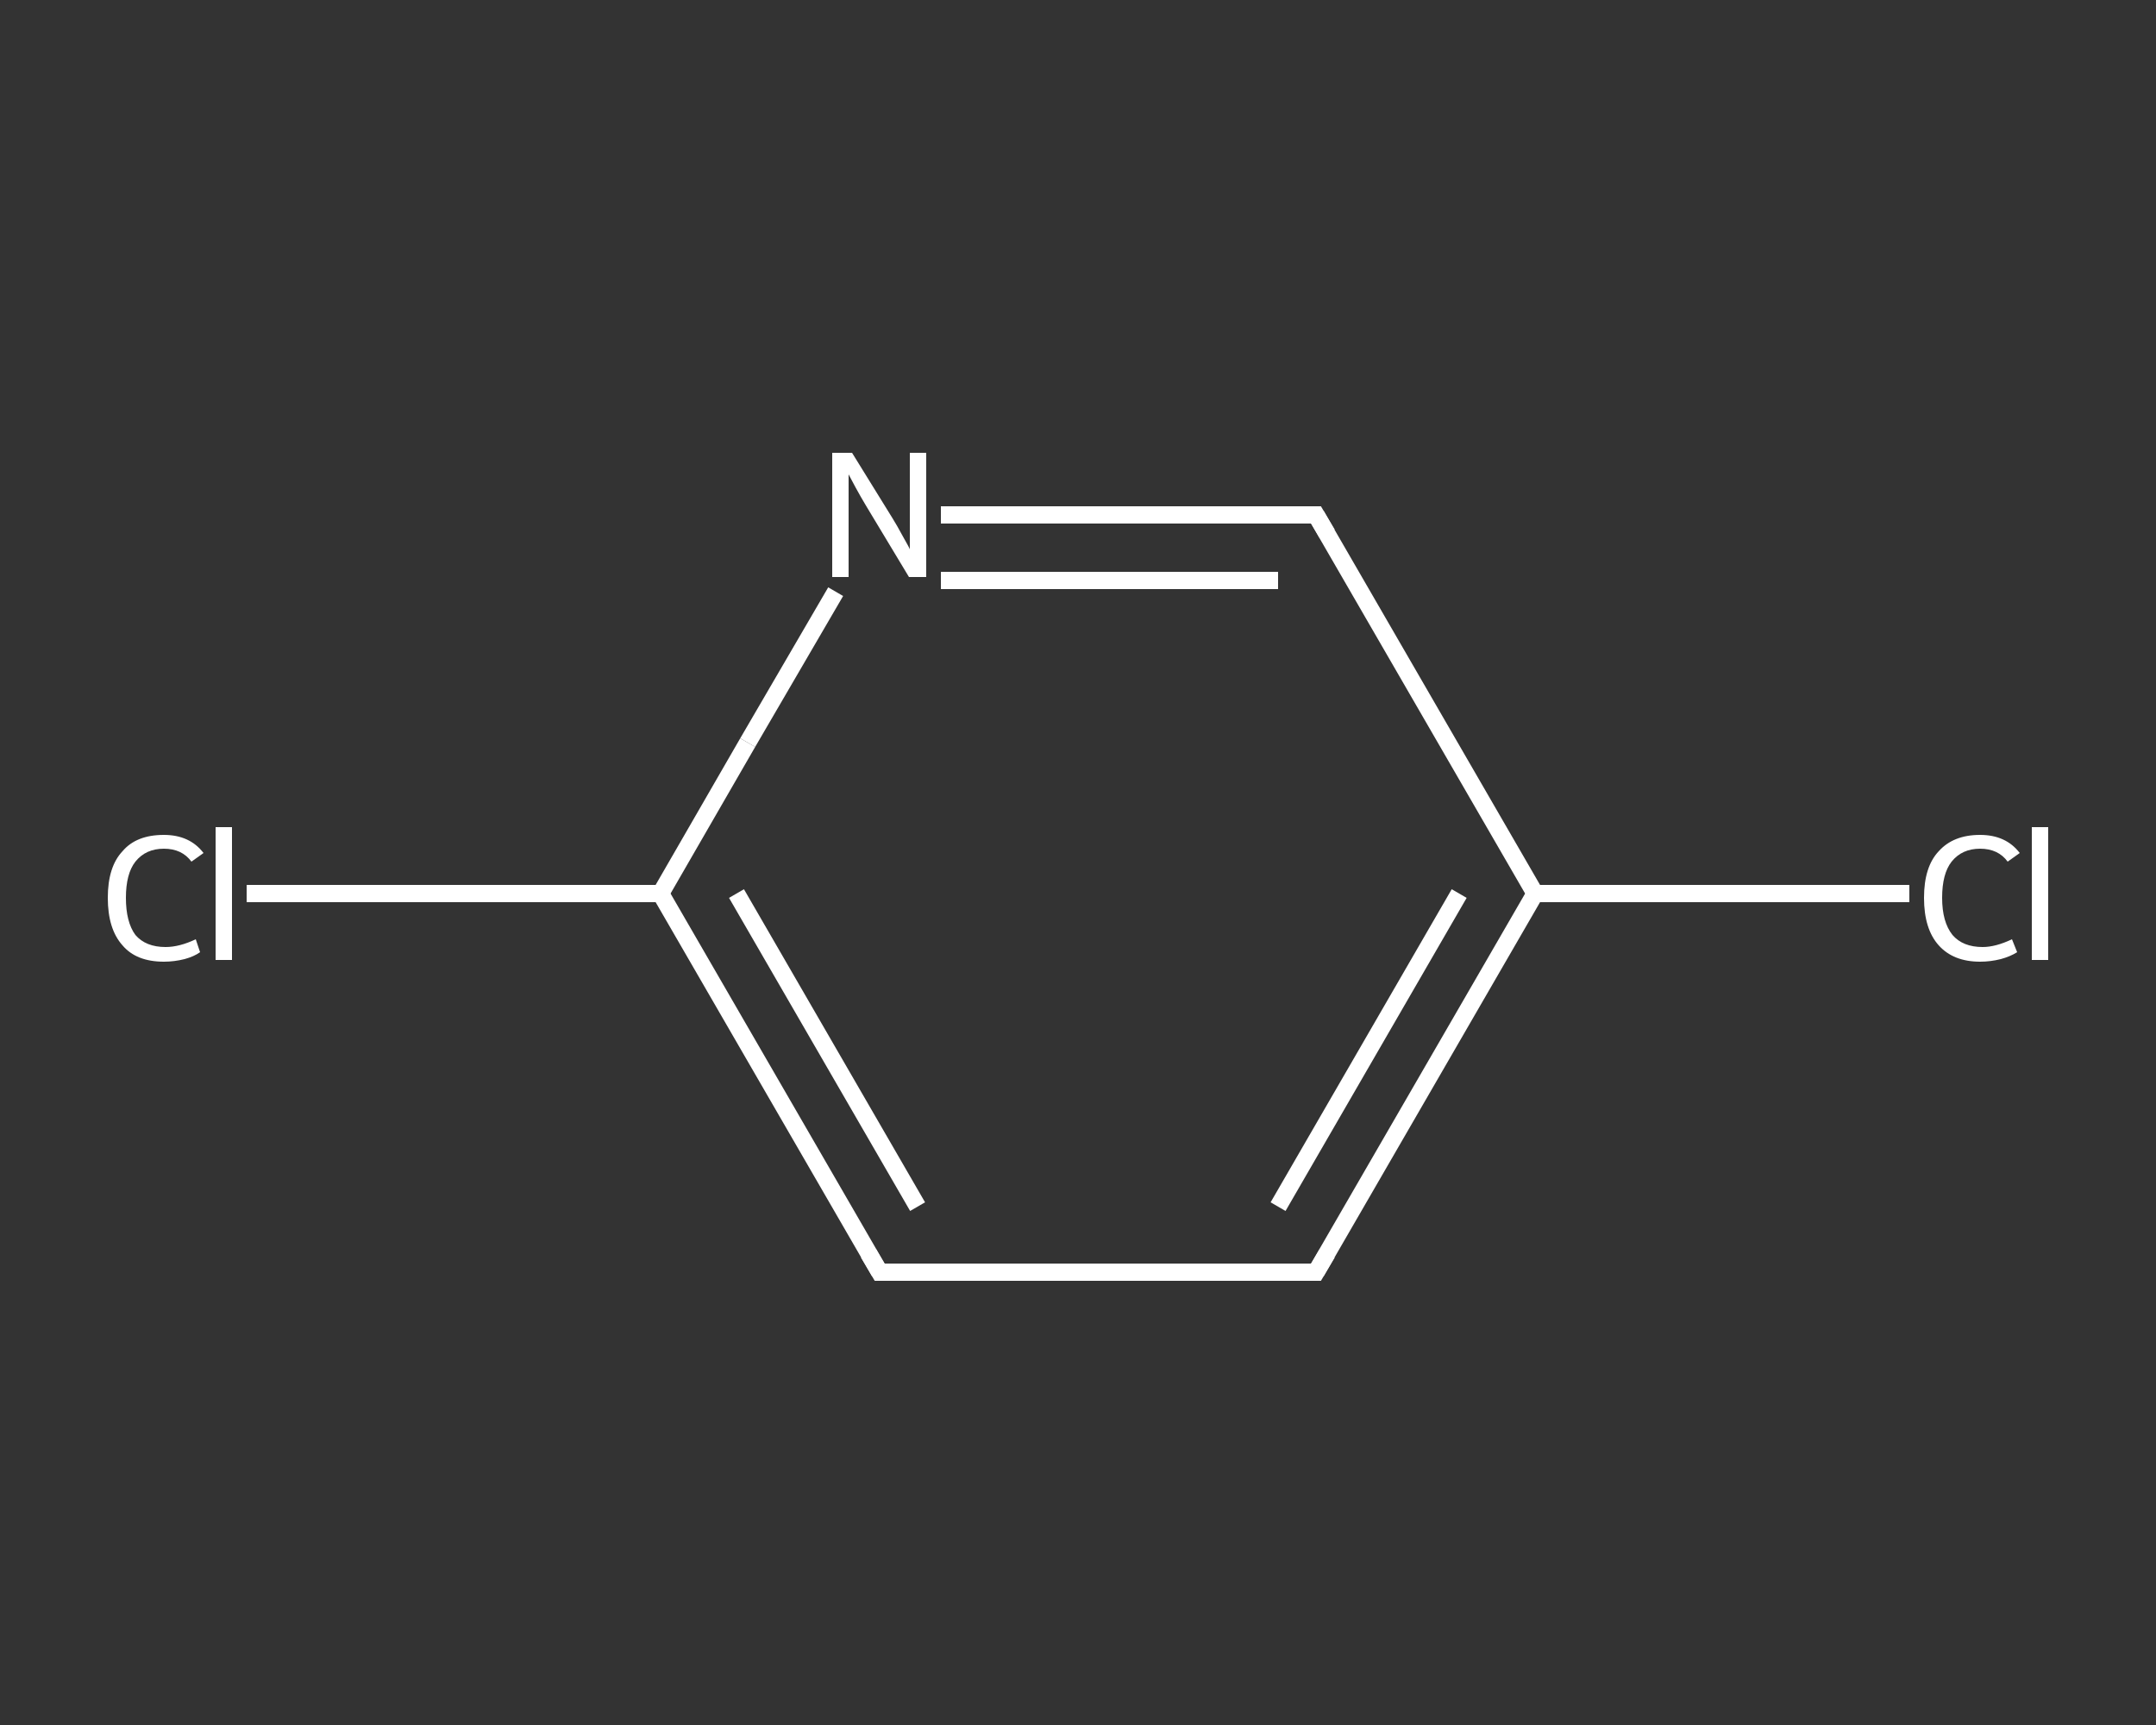 <?xml version='1.0' encoding='iso-8859-1'?>
<svg version='1.1' baseProfile='full'
              xmlns='http://www.w3.org/2000/svg'
                      xmlns:rdkit='http://www.rdkit.org/xml'
                      xmlns:xlink='http://www.w3.org/1999/xlink'
                  xml:space='preserve'
width='250px' height='200px' viewBox='0 0 250 200'>
<rect x="0" y="0" width="250" height="200" fill="#333333" stroke="none"/>
<!-- END OF HEADER -->
<rect style='opacity:1.0;fill:transparent;stroke:none' width='250.0' height='200.0' x='0.0' y='0.0'> </rect>
<path class='bond-0 atom-0 atom-1' d='M 221.4,103.6 L 199.7,103.6' style='fill:none;fill-rule:evenodd;stroke:#FFFFFF;stroke-width:2.0px;stroke-linecap:butt;stroke-linejoin:miter;stroke-opacity:1' />
<path class='bond-0 atom-0 atom-1' d='M 199.7,103.6 L 178.0,103.6' style='fill:none;fill-rule:evenodd;stroke:#FFFFFF;stroke-width:2.0px;stroke-linecap:butt;stroke-linejoin:miter;stroke-opacity:1' />
<path class='bond-1 atom-1 atom-2' d='M 178.0,103.6 L 152.6,147.5' style='fill:none;fill-rule:evenodd;stroke:#FFFFFF;stroke-width:2.0px;stroke-linecap:butt;stroke-linejoin:miter;stroke-opacity:1' />
<path class='bond-1 atom-1 atom-2' d='M 169.2,103.6 L 148.2,139.9' style='fill:none;fill-rule:evenodd;stroke:#FFFFFF;stroke-width:2.0px;stroke-linecap:butt;stroke-linejoin:miter;stroke-opacity:1' />
<path class='bond-2 atom-2 atom-3' d='M 152.6,147.5 L 102.0,147.5' style='fill:none;fill-rule:evenodd;stroke:#FFFFFF;stroke-width:2.0px;stroke-linecap:butt;stroke-linejoin:miter;stroke-opacity:1' />
<path class='bond-3 atom-3 atom-4' d='M 102.0,147.5 L 76.6,103.6' style='fill:none;fill-rule:evenodd;stroke:#FFFFFF;stroke-width:2.0px;stroke-linecap:butt;stroke-linejoin:miter;stroke-opacity:1' />
<path class='bond-3 atom-3 atom-4' d='M 106.4,139.9 L 85.4,103.6' style='fill:none;fill-rule:evenodd;stroke:#FFFFFF;stroke-width:2.0px;stroke-linecap:butt;stroke-linejoin:miter;stroke-opacity:1' />
<path class='bond-4 atom-4 atom-5' d='M 76.6,103.6 L 52.6,103.6' style='fill:none;fill-rule:evenodd;stroke:#FFFFFF;stroke-width:2.0px;stroke-linecap:butt;stroke-linejoin:miter;stroke-opacity:1' />
<path class='bond-4 atom-4 atom-5' d='M 52.6,103.6 L 28.6,103.6' style='fill:none;fill-rule:evenodd;stroke:#FFFFFF;stroke-width:2.0px;stroke-linecap:butt;stroke-linejoin:miter;stroke-opacity:1' />
<path class='bond-5 atom-4 atom-6' d='M 76.6,103.6 L 86.7,86.1' style='fill:none;fill-rule:evenodd;stroke:#FFFFFF;stroke-width:2.0px;stroke-linecap:butt;stroke-linejoin:miter;stroke-opacity:1' />
<path class='bond-5 atom-4 atom-6' d='M 86.7,86.1 L 96.9,68.6' style='fill:none;fill-rule:evenodd;stroke:#FFFFFF;stroke-width:2.0px;stroke-linecap:butt;stroke-linejoin:miter;stroke-opacity:1' />
<path class='bond-6 atom-6 atom-7' d='M 109.1,59.7 L 130.9,59.7' style='fill:none;fill-rule:evenodd;stroke:#FFFFFF;stroke-width:2.0px;stroke-linecap:butt;stroke-linejoin:miter;stroke-opacity:1' />
<path class='bond-6 atom-6 atom-7' d='M 130.9,59.7 L 152.6,59.7' style='fill:none;fill-rule:evenodd;stroke:#FFFFFF;stroke-width:2.0px;stroke-linecap:butt;stroke-linejoin:miter;stroke-opacity:1' />
<path class='bond-6 atom-6 atom-7' d='M 109.1,67.3 L 128.7,67.3' style='fill:none;fill-rule:evenodd;stroke:#FFFFFF;stroke-width:2.0px;stroke-linecap:butt;stroke-linejoin:miter;stroke-opacity:1' />
<path class='bond-6 atom-6 atom-7' d='M 128.7,67.3 L 148.2,67.3' style='fill:none;fill-rule:evenodd;stroke:#FFFFFF;stroke-width:2.0px;stroke-linecap:butt;stroke-linejoin:miter;stroke-opacity:1' />
<path class='bond-7 atom-7 atom-1' d='M 152.6,59.7 L 178.0,103.6' style='fill:none;fill-rule:evenodd;stroke:#FFFFFF;stroke-width:2.0px;stroke-linecap:butt;stroke-linejoin:miter;stroke-opacity:1' />
<path d='M 153.9,145.3 L 152.6,147.5 L 150.1,147.5' style='fill:none;stroke:#FFFFFF;stroke-width:2.0px;stroke-linecap:butt;stroke-linejoin:miter;stroke-opacity:1;' />
<path d='M 104.5,147.5 L 102.0,147.5 L 100.7,145.3' style='fill:none;stroke:#FFFFFF;stroke-width:2.0px;stroke-linecap:butt;stroke-linejoin:miter;stroke-opacity:1;' />
<path d='M 151.5,59.7 L 152.6,59.7 L 153.9,61.9' style='fill:none;stroke:#FFFFFF;stroke-width:2.0px;stroke-linecap:butt;stroke-linejoin:miter;stroke-opacity:1;' />
<path class='atom-0' d='M 223.1 104.1
Q 223.1 100.5, 224.8 98.7
Q 226.5 96.8, 229.6 96.8
Q 232.6 96.8, 234.2 98.9
L 232.8 99.9
Q 231.7 98.4, 229.6 98.4
Q 227.5 98.4, 226.3 99.9
Q 225.2 101.3, 225.2 104.1
Q 225.2 106.9, 226.4 108.4
Q 227.6 109.8, 229.9 109.8
Q 231.4 109.8, 233.3 108.9
L 233.9 110.4
Q 233.1 110.9, 232.0 111.2
Q 230.8 111.5, 229.6 111.5
Q 226.5 111.5, 224.8 109.6
Q 223.1 107.7, 223.1 104.1
' fill='#FFFFFF'/>
<path class='atom-0' d='M 235.6 95.9
L 237.5 95.9
L 237.5 111.3
L 235.6 111.3
L 235.6 95.9
' fill='#FFFFFF'/>
<path class='atom-5' d='M 12.5 104.1
Q 12.5 100.5, 14.2 98.7
Q 15.8 96.8, 19.0 96.8
Q 22.0 96.8, 23.6 98.9
L 22.2 99.9
Q 21.1 98.4, 19.0 98.4
Q 16.9 98.4, 15.7 99.9
Q 14.6 101.3, 14.6 104.1
Q 14.6 106.9, 15.7 108.4
Q 16.9 109.8, 19.2 109.8
Q 20.8 109.8, 22.7 108.9
L 23.2 110.4
Q 22.5 110.9, 21.4 111.2
Q 20.2 111.5, 19.0 111.5
Q 15.8 111.5, 14.2 109.6
Q 12.5 107.7, 12.5 104.1
' fill='#FFFFFF'/>
<path class='atom-5' d='M 25.0 95.9
L 26.9 95.9
L 26.9 111.3
L 25.0 111.3
L 25.0 95.9
' fill='#FFFFFF'/>
<path class='atom-6' d='M 98.8 52.5
L 103.5 60.1
Q 104.0 60.9, 104.7 62.2
Q 105.5 63.6, 105.5 63.7
L 105.5 52.5
L 107.4 52.5
L 107.4 66.9
L 105.4 66.9
L 100.4 58.6
Q 99.8 57.6, 99.2 56.5
Q 98.6 55.4, 98.4 55.0
L 98.4 66.9
L 96.5 66.9
L 96.5 52.5
L 98.8 52.5
' fill='#FFFFFF'/>
</svg>
